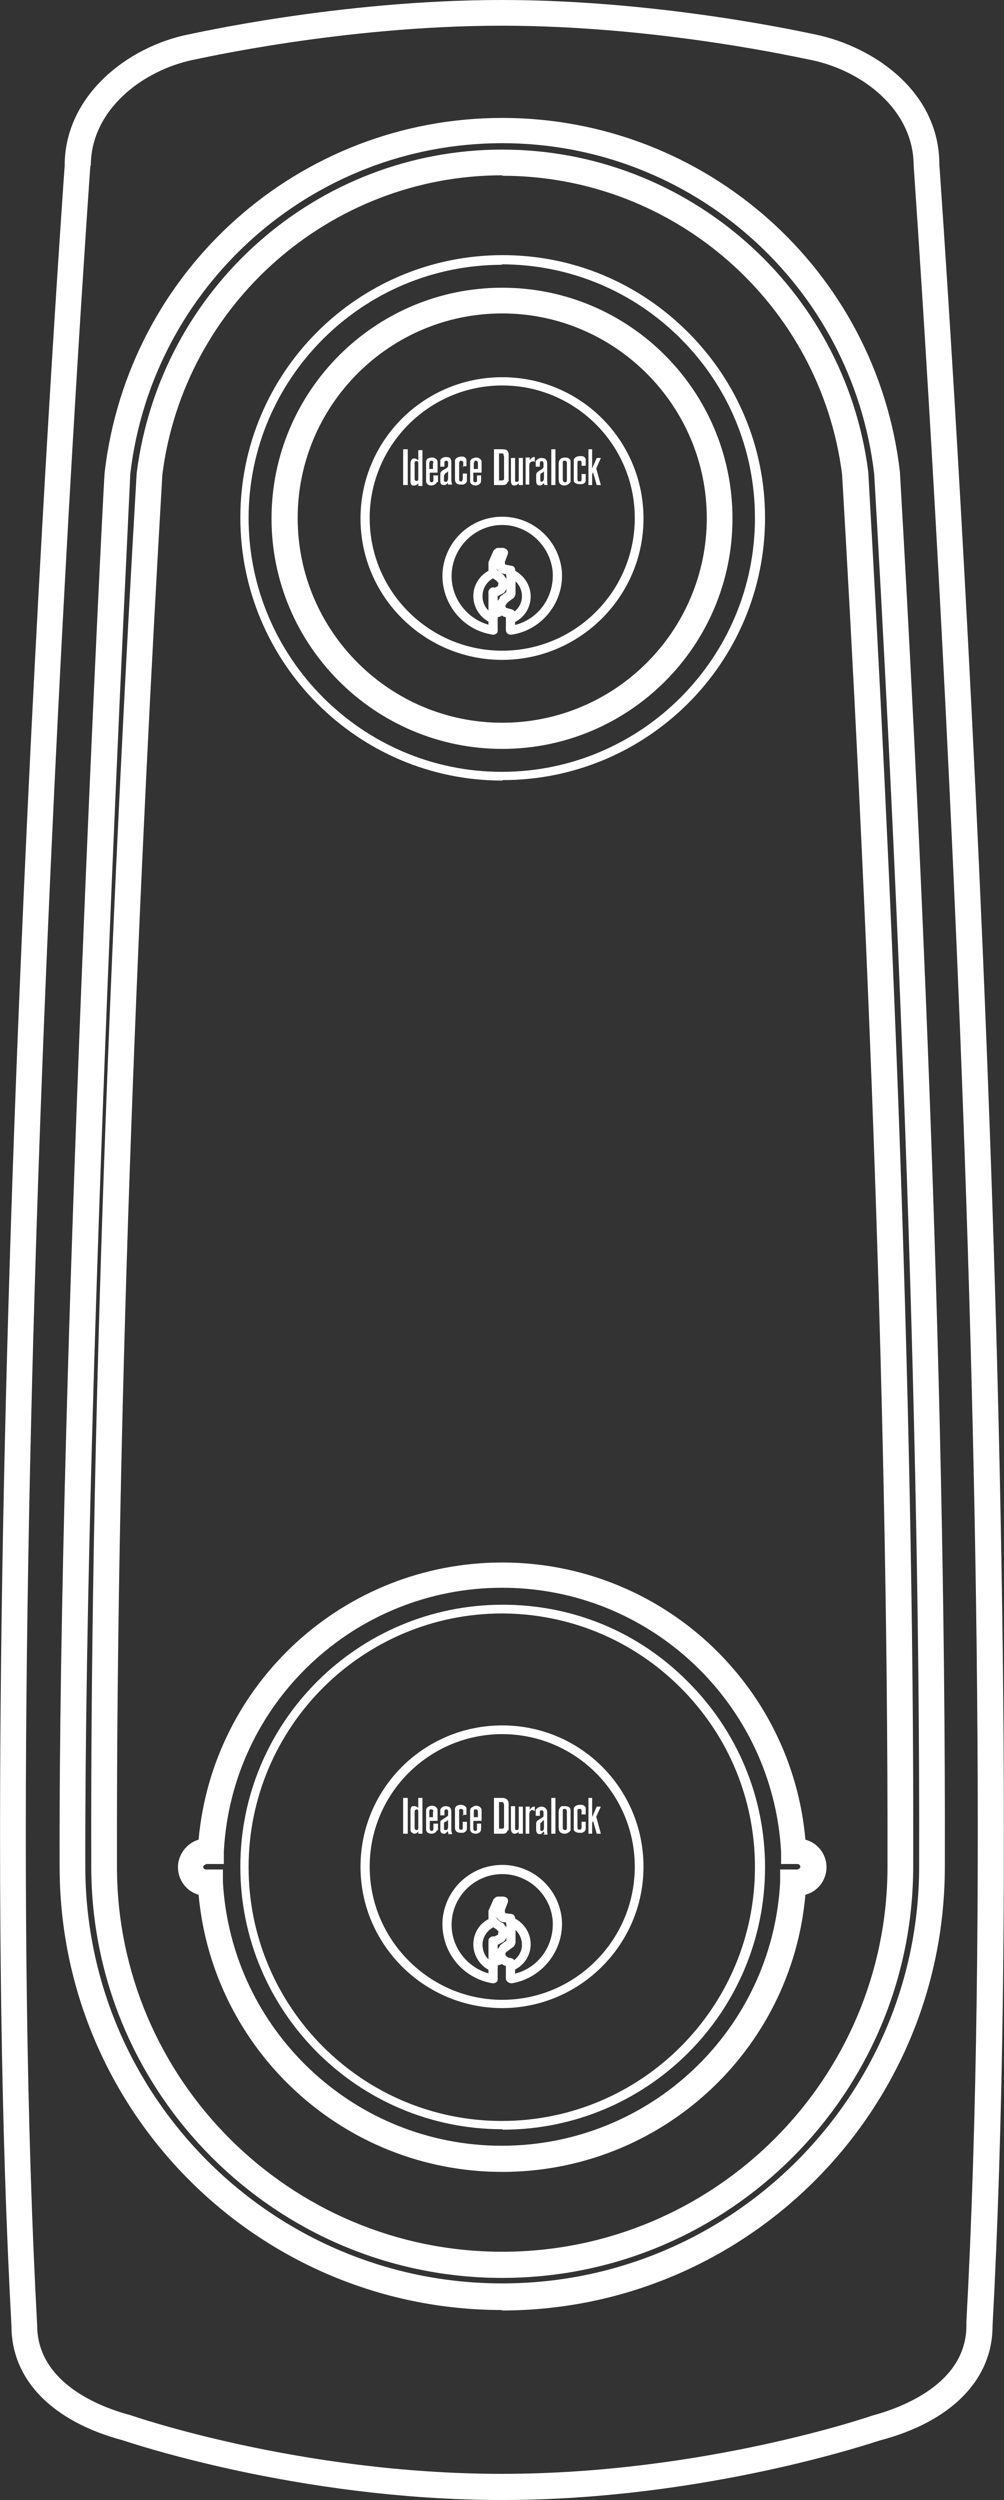 <svg viewBox="0 0 21.89 54.48" height="54.48" width="21.89" xmlns="http://www.w3.org/2000/svg" id="uuid-bed04c4e-24bd-459a-90e5-bccfd4218833"><rect x="0" y="0" width="21.89" height="54.48" fill="#333333" stroke="none"/><g id="uuid-595ebcfb-6d53-4ae1-95c0-98316d08fb9c"><path style="fill:#fff;" d="M10.95,14.38c-1.7,0-3.09-1.38-3.09-3.08s1.38-3.08,3.09-3.08,3.08,1.38,3.08,3.08-1.39,3.08-3.08,3.08M10.95,8.4c-1.59,0-2.89,1.3-2.89,2.89,0,1.6,1.3,2.89,2.89,2.89s2.89-1.29,2.89-2.89-1.3-2.89-2.89-2.89"></path><path style="fill:#fff;" d="M10.95,17.01c-3.15,0-5.71-2.57-5.71-5.73s2.56-5.72,5.72-5.72c1.53,0,2.96.6,4.04,1.68,1.08,1.08,1.68,2.52,1.68,4.04,0,3.16-2.56,5.72-5.72,5.72M10.95,5.77h0c-3.05,0-5.53,2.48-5.53,5.52s2.48,5.53,5.52,5.53,5.52-2.48,5.52-5.53c0-1.47-.57-2.86-1.62-3.91-1.04-1.04-2.43-1.62-3.91-1.62"></path><path style="fill:#fff;" d="M10.75,13.47s-.08-.02-.09-.07c-.02-.05.02-.11.07-.12l.11-.03s.11.02.12.07c.02.05-.01.11-.07.12l-.11.03s-.02,0-.03,0"></path><path style="fill:#fff;" d="M10.75,13.57c-.05,0-.1-.05-.1-.1v-.57c0-.05.05-.1.1-.1.06,0,.1.05.1.1v.57c0,.05-.04.1-.1.1"></path><path style="fill:#fff;" d="M11.13,13.57c-.05,0-.1-.05-.1-.1v-.1c0-.05.05-.09.1-.09.05,0,.1.04.1.09v.1c0,.05-.05.1-.1.1"></path><path style="fill:#fff;" d="M11.14,13.58s-.08-.03-.09-.06c-.02-.05,0-.11.05-.13.17-.06.28-.22.28-.4s-.11-.34-.27-.4c-.05-.02-.08-.08-.06-.12.02-.05.08-.07.12-.06.24.1.4.33.4.59s-.16.49-.4.58c-.01,0-.02,0-.03,0"></path><path style="fill:#fff;" d="M10.98,13.15s-.06,0-.08-.04c-.02-.04-.02-.1.03-.13l.11-.08v-.39c0-.06.04-.1.1-.1.05,0,.1.04.1.1v.44s-.02.06-.04.08l-.15.11s-.03.01-.05.01"></path><path style="fill:#fff;" d="M11.02,13.44s-.03,0-.05-.01l-.08-.05s-.02-.03-.04-.04l-.03-.08s-.01-.03,0-.05v-.09s.02-.03.04-.04l.06-.07s.09-.04.13,0c.04.03.04.1.01.13l-.04.05v.03s.01.02.01.02l.05.03s.06.09.03.14c-.01.03-.05.04-.08.04"></path><path style="fill:#fff;" d="M11.13,13.47s-.02,0-.03,0l-.11-.03c-.05-.02-.08-.07-.06-.12.02-.05.06-.08.12-.07l.11.03c.05.01.08.07.07.12-.02.04-.05.07-.1.07"></path><path style="fill:#fff;" d="M10.75,13s-.09-.03-.1-.08c0-.05.03-.1.08-.11h.1c.05-.02.1.02.1.07,0,.05-.03.1-.08.11h-.09s-.01,0-.01,0Z"></path><path style="fill:#fff;" d="M10.84,12.99s-.07-.02-.09-.06c-.02-.05,0-.1.05-.13l.06-.03v-.03s.01-.03.01-.03l-.04-.05s-.03-.1.01-.13c.04-.04.1-.03.14,0l.05.07s.02.03.03.05v.09s0,.04,0,.06l-.05.09s-.02.03-.04.04l-.1.05s-.03,0-.04,0"></path><path style="fill:#fff;" d="M10.91,12.7s-.03,0-.05-.02l-.16-.11s-.05-.1-.02-.14c.03-.04.09-.05.13-.02l.16.11s.05.09.02.14c-.02.02-.05.04-.08.04"></path><path style="fill:#fff;" d="M10.75,13.58s-.03,0-.03,0c-.24-.1-.4-.33-.4-.59,0-.26.16-.49.41-.59.05-.02.11,0,.13.06.02.05,0,.11-.06.12-.16.06-.28.22-.28.41,0,.18.1.34.27.4.05.02.08.08.05.13,0,.03-.05.06-.09.06"></path><path style="fill:#fff;" d="M10.75,13.78c-.05,0-.1-.04-.1-.06v-.21c0-.09.05-.13.1-.13.06,0,.1.04.1.1v.2c0,.06-.04.1-.1.1"></path><path style="fill:#fff;" d="M11.13,13.78c-.05,0-.1-.04-.1-.1v-.2c0-.05.05-.1.1-.1.05,0,.1.04.1.1v.2c0,.06-.05.1-.1.1"></path><path style="fill:#fff;" d="M11.13,12.6c-.05,0-.1-.04-.1-.09v-.08c0-.05.05-.1.1-.1.05,0,.1.04.1.1v.08s-.05.09-.1.09"></path><path style="fill:#fff;" d="M10.75,12.58c-.05,0-.1-.04-.1-.09v-.2s0-.03,0-.04l.11-.25s.05-.06.09-.06h.13s.06.02.08.05c.02.03.02.06.01.09l-.09.24c-.01.05-.07.07-.12.06,0,0-.02,0-.03-.01v.13c0,.06-.04.09-.1.09"></path><path style="fill:#fff;" d="M10.99,12.5s-.01,0-.02,0c-.05,0-.1-.04-.13-.09-.03-.04-.03-.1-.02-.15.02-.05.08-.08.13-.06.04.02.07.06.06.11.05,0,.08.06.08.11,0,.05-.05.09-.1.09"></path><path style="fill:#fff;" d="M11.13,12.52s-.01,0-.01,0l-.15-.02s-.09-.06-.08-.12c0-.05.06-.09.11-.08l.15.03c.05,0,.09.05.08.11-.01.05-.06.09-.1.09"></path><path style="fill:#fff;" d="M10.75,13.83c-.05,0-.1-.04-.1-.1v-.05c0-.05.05-.1.1-.1.06,0,.1.04.1.1v.05c0,.06-.04.1-.1.1"></path><path style="fill:#fff;" d="M11.13,13.83c-.05,0-.1-.04-.1-.1v-.05c0-.05.05-.1.1-.1.05,0,.1.04.1.1v.05c0,.06-.05.1-.1.1"></path><path style="fill:#fff;" d="M10.75,13.83h-.01c-.67-.1-1.14-.71-1.09-1.38.06-.67.62-1.19,1.3-1.19s1.24.52,1.3,1.19c.05.67-.43,1.28-1.09,1.38-.06,0-.1-.02-.11-.08-.01-.05.03-.1.08-.11.57-.09.96-.6.92-1.18-.05-.56-.53-1.02-1.1-1.02s-1.05.45-1.1,1.02c-.05.57.36,1.09.92,1.18.05.01.09.06.08.11,0,.05-.05.08-.1.08"></path><path style="fill:#fff;" d="M11.07,10.5c-.02.07-.08.07-.1.07h-.2v-.78h.19s.05,0,.09.02c.03.03.04.06.04.1v.52s0,.04,0,.06M10.98,9.94s0-.02,0-.03c0-.03-.03-.03-.03-.03h-.07v.59h.07s.04,0,.04-.04v-.5Z"></path><path style="fill:#fff;" d="M11.31,10.57v-.04s-.04.05-.09.05c-.01,0-.03,0-.05-.01-.03-.03-.03-.07-.03-.11v-.48h.09v.46s0,.03,0,.04c0,.01.02.02.02.02,0,0,.03,0,.04,0,.02-.02.02-.04.02-.07v-.45h.09v.59h-.09Z"></path><path style="fill:#fff;" d="M11.61,10.06s-.03,0-.04.01c-.03.02-.03.07-.03.1v.39h-.08v-.59h.09v.06s.04-.07.09-.07h.02v.11s-.02-.02-.05-.02"></path><path style="fill:#fff;" d="M11.87,10.57s0-.02-.02-.04c-.02.03-.04.05-.08.05-.08,0-.08-.08-.08-.1v-.1c0-.06,0-.07.05-.11l.08-.05s.03-.03.03-.04v-.09s0-.04-.04-.04c-.04,0-.04.03-.04.04v.08h-.09v-.12s.05-.07.12-.07c0,0,.06,0,.09.02,0,0,.02.02.03.04.01.02.01.04.01.06v.37s0,.06.01.1h-.1ZM11.86,10.27s0,0-.02.02l-.03.02s0,0-.02.01c-.01.02-.01.03-.01.05v.06s0,.04,0,.04c0,.02.02.03.03.03s.02-.01.02-.01c.03-.02.03-.06.03-.08v-.14Z"></path><rect style="fill:#fff;" height=".78" width=".09" y="9.79" x="12.02"></rect><path style="fill:#fff;" d="M12.44,10.5s-.05.08-.13.08c-.01,0-.05,0-.08-.02-.05-.03-.05-.1-.05-.15v-.27c0-.05,0-.1.04-.14.02-.01.03-.02.04-.02.01,0,.03-.01.06-.01.02,0,.1,0,.12.07,0,.02,0,.04,0,.07v.33s0,.04,0,.06M12.36,10.09s0-.05-.04-.05c0,0-.02,0-.03,0-.02.01-.02.02-.02.06v.35s0,.06.05.06c.04,0,.04-.03.04-.06v-.35Z"></path><path style="fill:#fff;" d="M12.68,10.19v-.1s0-.01,0-.02c0-.03-.04-.03-.04-.03,0,0-.02,0-.03,0-.02.01-.02.04-.02.05v.36s0,.03.02.04c0,0,.02,0,.02,0,0,0,.01,0,.02,0,.03,0,.03-.03.03-.05v-.11h.09v.1s0,.04,0,.05c0,.02-.02.06-.08.07-.01,0-.03,0-.06,0-.01,0-.09,0-.12-.06,0-.02,0-.03,0-.07v-.35s0-.04,0-.05c.02-.07.1-.08.13-.08,0,0,.03,0,.06,0,.04.01.06.04.07.06,0,.02,0,.04,0,.07v.08h-.09Z"></path><polygon style="fill:#fff;" points="13 10.21 13.1 10.57 13.01 10.57 12.93 10.29 12.91 10.34 12.91 10.57 12.83 10.57 12.83 9.79 12.91 9.79 12.91 10.21 13.01 9.98 13.1 9.98 13 10.21"></polygon><rect style="fill:#fff;" height=".78" width=".1" y="9.79" x="8.79"></rect><path style="fill:#fff;" d="M9.12,10.57v-.04s-.03.05-.09.05c0,0-.02,0-.04,0-.05-.03-.04-.09-.04-.09v-.39s0-.07.04-.1c0,0,.03-.01.04-.01.04,0,.06.02.09.04v-.22h.09v.78h-.09ZM9.12,10.1s0-.03-.01-.05c-.01,0-.02,0-.02,0-.01,0-.02,0-.03,0-.02.01-.02.03-.02.05v.34s0,.04.04.04c0,0,.02,0,.02,0,.02-.01.02-.04.02-.06v-.32Z"></path><path style="fill:#fff;" d="M9.53,10.5c-.03.07-.11.08-.12.08-.02,0-.1,0-.12-.08,0-.01,0-.03,0-.05v-.31s0-.04,0-.07c0-.01,0-.05.04-.08.01,0,.04-.02.09-.02.01,0,.09,0,.12.08,0,.02,0,.03,0,.05v.2h-.17v.17s0,.04.04.04c.04,0,.04-.04.04-.05v-.1h.1v.08s0,.04,0,.07M9.45,10.09s0-.05-.04-.05h-.03s-.02.04-.02.06v.12h.08v-.12Z"></path><path style="fill:#fff;" d="M9.78,10.57s-.02-.02-.02-.05c-.03.04-.04.05-.08.05-.09,0-.08-.07-.08-.1v-.11c0-.06,0-.07.05-.11l.09-.05s.03-.03.03-.04v-.08s0-.04-.04-.04c-.04,0-.04.03-.04.04v.09h-.09v-.08s0-.04,0-.06c.01-.03.05-.07.12-.07,0,0,.06,0,.09.02,0,0,.02.02.02.04.01.02.01.03.01.06v.38s0,.06.02.1h-.09ZM9.77,10.27s-.01.01-.02.02l-.03.02s-.01,0-.02.02c-.01.01-.02.03-.02.04v.07s0,.04,0,.04c0,.01.02.02.04.02.01,0,.02,0,.02,0,.02-.02.03-.05.03-.08v-.14Z"></path><path style="fill:#fff;" d="M10.1,10.18v-.12s-.04-.02-.04-.02h-.03s-.02.04-.02.05v.36s0,.03.02.04h.04s.02-.04.02-.06v-.11h.09v.11s0,.03,0,.05c0,.02-.02.06-.08.08,0,0-.03,0-.05,0-.02,0-.1,0-.12-.06-.01-.02-.01-.04-.01-.07v-.35s0-.04,0-.05c.02-.07.11-.08.13-.08,0,0,.03,0,.05,0,.05.02.06.04.07.07,0,.02,0,.04,0,.06v.08h-.09Z"></path><path style="fill:#fff;" d="M10.49,10.5c-.03.07-.1.08-.12.08-.01,0-.1,0-.12-.08,0-.01,0-.03,0-.05v-.31s0-.04,0-.07c0-.01,0-.05.05-.08.02,0,.04-.02.08-.02.01,0,.09,0,.12.08,0,.02,0,.03,0,.05v.2h-.18v.17s0,.04.04.04c.05,0,.04-.04.04-.05v-.1h.09v.08s0,.04-.01.07M10.42,10.09s0-.05-.04-.05h-.03s-.02.04-.02.06v.12h.09v-.12Z"></path><path style="fill:#fff;" d="M10.95,43.76c-1.7,0-3.09-1.38-3.09-3.08s1.38-3.08,3.09-3.08,3.08,1.38,3.08,3.08-1.39,3.08-3.08,3.08M10.95,37.79c-1.59,0-2.89,1.29-2.89,2.89,0,1.59,1.3,2.9,2.89,2.9s2.89-1.3,2.89-2.9-1.3-2.89-2.89-2.89"></path><path style="fill:#fff;" d="M10.95,46.4c-3.15,0-5.71-2.57-5.71-5.72s2.56-5.71,5.72-5.71c1.53,0,2.96.59,4.04,1.68,1.08,1.08,1.68,2.52,1.68,4.04,0,3.16-2.56,5.72-5.72,5.72M10.95,35.16h0c-3.05,0-5.53,2.48-5.53,5.53s2.48,5.53,5.52,5.53,5.52-2.47,5.52-5.53c0-1.47-.57-2.86-1.62-3.91-1.04-1.04-2.43-1.62-3.91-1.62"></path><path style="fill:#fff;" d="M10.75,42.86s-.08-.03-.09-.07c-.02-.05.02-.11.07-.12l.11-.03s.11.01.12.06c.02.06-.01.11-.07.12l-.11.03s-.02,0-.03,0"></path><path style="fill:#fff;" d="M10.75,42.96c-.05,0-.1-.04-.1-.09v-.58c0-.05.05-.09.1-.09.06,0,.1.04.1.09v.58c0,.06-.04.09-.1.09"></path><path style="fill:#fff;" d="M11.13,42.96c-.05,0-.1-.04-.1-.09v-.1c0-.05.05-.1.1-.1.05,0,.1.05.1.1v.1c0,.06-.05.09-.1.09"></path><path style="fill:#fff;" d="M11.14,42.96s-.08-.02-.09-.06c-.02-.04,0-.1.05-.12.17-.07.28-.23.28-.4,0-.18-.11-.34-.27-.41-.05-.03-.08-.08-.06-.13.02-.05.08-.07.12-.06.24.1.4.33.4.59s-.16.48-.4.58h-.03Z"></path><path style="fill:#fff;" d="M10.98,42.55s-.06,0-.08-.04c-.02-.05-.02-.11.03-.14l.11-.08v-.4c0-.05.04-.1.1-.1.05,0,.1.05.1.1v.45s-.02.06-.04.08l-.15.11s-.03.02-.05.02"></path><path style="fill:#fff;" d="M11.02,42.83s-.03,0-.05-.02l-.08-.04s-.02-.03-.04-.04l-.03-.08s-.01-.03,0-.05v-.09s.02-.04.04-.05l.06-.07s.09-.05.13-.01c.04.04.04.09.01.14l-.04.04v.04s.01.02.01.02l.05.04s.06.08.03.13c-.01.03-.05.05-.08.05"></path><path style="fill:#fff;" d="M11.13,42.86s-.02,0-.03,0l-.11-.03c-.05-.02-.08-.07-.06-.12.02-.05.06-.08.12-.06l.11.03c.05.01.08.07.07.12-.02.04-.05.07-.1.07"></path><path style="fill:#fff;" d="M10.75,42.39s-.09-.03-.1-.08c0-.05.03-.1.08-.11h.1c.05-.03.1.02.1.07,0,.05-.03.1-.08.11h-.09s-.01,0-.01,0Z"></path><path style="fill:#fff;" d="M10.84,42.38s-.07-.03-.09-.06c-.02-.05,0-.11.05-.13l.06-.03v-.03s.01-.04.01-.04l-.04-.04s-.03-.11.01-.14c.04-.03.1-.03.14.01l.05.07s.02.03.03.05v.09s0,.04,0,.06l-.05.09s-.02.03-.04.04l-.1.05s-.03,0-.04,0"></path><path style="fill:#fff;" d="M10.91,42.09s-.03,0-.05-.02l-.16-.11s-.05-.09-.02-.13c.03-.04.09-.05.13-.02l.16.11s.05.09.02.13c-.02.03-.05.04-.08.04"></path><path style="fill:#fff;" d="M10.75,42.96h-.03c-.24-.1-.4-.33-.4-.59,0-.26.16-.5.41-.58.05-.01.11.01.13.06.02.05,0,.1-.06.13-.16.06-.28.22-.28.4,0,.18.1.34.27.41.05.02.08.08.05.12,0,.04-.05.06-.09.06"></path><path style="fill:#fff;" d="M10.75,43.16c-.05,0-.1-.04-.1-.06v-.21c0-.09.05-.14.1-.14.06,0,.1.04.1.1v.2c0,.06-.04.1-.1.1"></path><path style="fill:#fff;" d="M11.13,43.16c-.05,0-.1-.04-.1-.1v-.2c0-.05.05-.1.1-.1.05,0,.1.04.1.1v.2c0,.06-.05.1-.1.1"></path><path style="fill:#fff;" d="M11.13,41.99c-.05,0-.1-.04-.1-.1v-.08s.05-.1.1-.1c.05,0,.1.05.1.1v.08c0,.06-.05.1-.1.1"></path><path style="fill:#fff;" d="M10.75,41.98c-.05,0-.1-.04-.1-.1v-.2s0-.03,0-.04l.11-.25s.05-.06.09-.06h.13s.06.01.08.04c.02.03.02.06.01.09l-.09.24c-.01.05-.07.07-.12.06,0,0-.02,0-.03-.02v.12c0,.06-.04.1-.1.1"></path><path style="fill:#fff;" d="M10.99,41.89h-.02c-.05-.01-.1-.04-.13-.09-.03-.04-.03-.1-.02-.15.02-.05.08-.07.13-.06.04.01.07.06.06.11.05.01.08.05.08.1,0,.05-.05.09-.1.09"></path><path style="fill:#fff;" d="M11.13,41.91h-.01l-.15-.03s-.09-.06-.08-.11c0-.05.06-.1.11-.08l.15.02c.05,0,.09.06.08.11-.01.05-.06.08-.1.08"></path><path style="fill:#fff;" d="M10.75,43.21c-.05,0-.1-.04-.1-.09v-.06c0-.05.05-.1.1-.1.06,0,.1.05.1.1v.06c0,.05-.04.09-.1.09"></path><path style="fill:#fff;" d="M11.13,43.21c-.05,0-.1-.04-.1-.09v-.06c0-.05.05-.1.1-.1.05,0,.1.05.1.1v.06c0,.05-.05.09-.1.09"></path><path style="fill:#fff;" d="M10.75,43.22h-.01c-.67-.11-1.14-.71-1.09-1.39.06-.67.62-1.19,1.3-1.19s1.24.52,1.3,1.19c.05.67-.43,1.28-1.09,1.39-.06,0-.1-.03-.11-.08-.01-.05.03-.1.08-.11.57-.09.96-.6.92-1.18-.05-.57-.53-1.01-1.1-1.01s-1.05.44-1.1,1.01c-.05.57.36,1.09.92,1.18.05,0,.09.06.08.11,0,.05-.05.08-.1.08"></path><path style="fill:#fff;" d="M11.07,39.88c-.02.08-.08.08-.1.08h-.2v-.78h.19s.05,0,.09.03c.03.03.04.06.04.1v.52s0,.05,0,.06M10.98,39.32s0-.01,0-.02c0-.03-.03-.03-.03-.03h-.07v.58h.07s.04,0,.04-.04v-.5Z"></path><path style="fill:#fff;" d="M11.31,39.96v-.04s-.04.04-.09.04c-.01,0-.03,0-.05-.02-.03-.03-.03-.07-.03-.1v-.48h.09v.46s0,.03,0,.04c0,.01.02.02.02.02,0,0,.03,0,.04,0,.02-.02.02-.04.02-.07v-.44h.09v.59h-.09Z"></path><path style="fill:#fff;" d="M11.61,39.44s-.03,0-.04.02c-.03.02-.03.07-.03.1v.4h-.08v-.59h.09v.07s.04-.07.09-.07h.02v.1s-.02-.02-.05-.02"></path><path style="fill:#fff;" d="M11.87,39.96s0-.02-.02-.05c-.02.03-.04.06-.08.06-.08,0-.08-.08-.08-.1v-.1c0-.06,0-.08.05-.11l.08-.05s.03-.02.03-.03v-.09s0-.04-.04-.04c-.04,0-.04.03-.04.04v.08h-.09v-.13s.05-.07.12-.07c0,0,.06,0,.09.03,0,0,.02.02.03.04.01.02.01.04.01.06v.38s0,.06.01.1h-.1ZM11.86,39.67h-.02s-.03.04-.03.04c0,0,0,0-.02.01-.01.01-.01.02-.01.05v.06s0,.04,0,.05c0,.01.02.02.03.02s.02,0,.02,0c.03-.02.03-.06.03-.08v-.14Z"></path><rect style="fill:#fff;" height=".78" width=".09" y="39.18" x="12.02"></rect><path style="fill:#fff;" d="M12.44,39.89s-.05.07-.13.07c-.01,0-.05,0-.08-.02-.05-.03-.05-.09-.05-.15v-.27c0-.05,0-.1.04-.14.02-.02.03-.02.04-.02.01,0,.03,0,.06,0,.02,0,.1,0,.12.07,0,.02,0,.04,0,.07v.33s0,.04,0,.07M12.36,39.48s0-.06-.04-.06c0,0-.02,0-.03,0-.02,0-.02.02-.02.06v.35s0,.05.05.05c.04,0,.04-.03.04-.06v-.35Z"></path><path style="fill:#fff;" d="M12.68,39.57v-.1s0-.02,0-.02c0-.03-.04-.03-.04-.03,0,0-.02,0-.03,0-.02.01-.02.04-.02.05v.36s0,.03.02.04c0,0,.02,0,.02,0,0,0,.01,0,.02,0,.03,0,.03-.04.03-.06v-.11h.09v.11s0,.03,0,.05c0,.02-.02.06-.08.08-.01,0-.03,0-.06,0-.01,0-.09,0-.12-.06,0-.02,0-.02,0-.06v-.35s0-.04,0-.06c.02-.07.1-.08.13-.08,0,0,.03,0,.06,0,.04.02.06.04.07.06,0,.02,0,.04,0,.07v.08h-.09Z"></path><polygon style="fill:#fff;" points="13 39.59 13.1 39.96 13.01 39.96 12.93 39.68 12.91 39.73 12.91 39.96 12.83 39.96 12.83 39.18 12.91 39.18 12.91 39.6 13.01 39.37 13.1 39.37 13 39.59"></polygon><rect style="fill:#fff;" height=".78" width=".1" y="39.18" x="8.79"></rect><path style="fill:#fff;" d="M9.12,39.95v-.04s-.03.05-.09.05c0,0-.02,0-.04-.02-.05-.02-.04-.08-.04-.09v-.4s0-.07.04-.09c0,0,.03,0,.04,0,.04,0,.06.01.09.04v-.22h.09v.78h-.09ZM9.12,39.49s0-.04-.01-.05c-.01-.01-.02-.01-.02-.01-.01,0-.02,0-.03.01-.02.01-.02.03-.02.05v.34s0,.05.04.05c0,0,.02,0,.02,0,.02-.01.02-.04.02-.07v-.32Z"></path><path style="fill:#fff;" d="M9.53,39.88c-.03.08-.11.08-.12.08-.02,0-.1,0-.12-.08,0-.01,0-.03,0-.04v-.32s0-.05,0-.07c0-.01,0-.05.04-.07.01-.01.04-.03.09-.03.01,0,.09,0,.12.08,0,.02,0,.03,0,.06v.19h-.17v.17s0,.05.04.05c.04,0,.04-.04.04-.06v-.1h.1v.08s0,.05,0,.07M9.45,39.48s0-.05-.04-.05c0,0-.02,0-.03,0-.02.01-.02.04-.02.06v.11h.08v-.12Z"></path><path style="fill:#fff;" d="M9.78,39.95s-.02-.02-.02-.05c-.03.04-.04.06-.08.06-.09,0-.08-.08-.08-.1v-.11c0-.06,0-.08.05-.1l.09-.06s.03-.02.03-.03v-.09s0-.04-.04-.04c-.04,0-.04.03-.04.04v.09h-.09v-.07s0-.04,0-.05c.01-.04.05-.08.12-.08,0,0,.06,0,.09.03,0,0,.02.01.02.04.01.01.01.03.01.06v.38s0,.06.02.1h-.09ZM9.77,39.66s-.01,0-.02.02l-.03.02s-.01,0-.02,0c-.01.01-.02.03-.02.05v.06s0,.04,0,.05c0,.02.02.02.04.02.01,0,.02,0,.02,0,.03-.02.03-.06.03-.08v-.14Z"></path><path style="fill:#fff;" d="M10.1,39.57v-.13s-.04-.02-.04-.02c-.02,0-.02,0-.03,0-.02.01-.02.03-.02.05v.36s0,.03.02.04c0,0,.02,0,.02,0,0,0,.01,0,.02,0,.02,0,.02-.03.02-.06v-.11h.09v.11s0,.04,0,.05c0,.02-.02.06-.08.08,0,0-.03,0-.05,0-.02,0-.1,0-.12-.06-.01-.02-.01-.03-.01-.07v-.35s0-.04,0-.05c.02-.08.11-.08.13-.08,0,0,.03,0,.05.01.05.02.06.04.07.06,0,.02,0,.04,0,.07v.08h-.09Z"></path><path style="fill:#fff;" d="M10.49,39.88c-.03.08-.1.08-.12.08-.01,0-.1,0-.12-.08,0-.01,0-.03,0-.04v-.32s0-.05,0-.07c0-.01,0-.05.05-.07.02-.01.04-.03.08-.03.01,0,.09,0,.12.08,0,.02,0,.03,0,.06v.19h-.18v.17s0,.05.04.05c.05,0,.04-.04.04-.06v-.1h.09v.08s0,.05-.01.07M10.42,39.48s0-.05-.04-.05c0,0-.02,0-.03,0-.02.01-.02.04-.02.06v.11h.09v-.12Z"></path><path style="fill:#fff;" d="M10.95,16.32c-2.77,0-5.03-2.25-5.03-5.02s2.25-5.03,5.03-5.03,5.02,2.26,5.02,5.03-2.25,5.02-5.02,5.02M10.95,6.83c-2.46,0-4.46,2-4.46,4.46s2,4.46,4.46,4.46,4.46-2,4.46-4.46-2.01-4.46-4.46-4.46"></path><path style="fill:#fff;" d="M10.95,47.33c-3.45,0-6.31-2.64-6.62-6.04-.26-.07-.45-.32-.45-.6s.2-.53.45-.6c.31-3.41,3.17-6.04,6.62-6.04s6.31,2.64,6.61,6.04c.27.07.46.32.46.6s-.19.53-.46.6c-.3,3.41-3.16,6.04-6.61,6.04M4.5,40.62s-.07.03-.07.06c0,.04.03.06.07.06h.36v.27c.18,3.22,2.85,5.75,6.08,5.75s5.9-2.52,6.07-5.75v-.27h.38s.06-.02.06-.06c0-.03-.03-.06-.06-.06h-.36v-.27c-.18-3.22-2.85-5.75-6.08-5.75s-5.9,2.52-6.07,5.75v.27h-.37Z"></path><path style="fill:#fff;" d="M10.95,54.48c-4.49,0-8.23-1.29-8.27-1.3-1.54-.41-2.43-1.32-2.43-2.49C-.69,33.4,1.33,4.75,1.41,3.61c0-1.52,1.36-2.59,2.7-2.86.03,0,3.27-.75,6.83-.75s6.8.75,6.83.75c1.3.27,2.71,1.26,2.71,2.83.02.29,2.11,29.54,1.16,47.11,0,1.16-.89,2.08-2.45,2.49-.02,0-3.76,1.3-8.25,1.3M1.89,3.61h.08c-.02.3-2.11,29.53-1.16,47.06,0,1.28,1.42,1.8,2.03,1.96.06.02,3.7,1.28,8.1,1.28s8.05-1.26,8.08-1.27c.63-.17,2.05-.69,2.05-1.96v-.08c.95-17.48-1.13-46.69-1.15-46.99,0-1.23-1.14-2.09-2.27-2.31-.04,0-3.22-.74-6.71-.74s-6.68.74-6.71.74c-1.13.23-2.25,1.1-2.25,2.31h-.08Z"></path><path style="fill:#fff;" d="M10.95,49.64c-4.94,0-8.96-4.02-8.96-8.96-.03-10.51.52-22.32.99-30.37.51-4.03,3.93-7.05,7.97-7.05s7.47,3.02,7.98,7.02c.46,8.04,1.01,19.8.98,30.39,0,4.95-4.02,8.97-8.96,8.97M10.95,3.82c-3.75,0-6.94,2.81-7.41,6.52-.47,8.04-1.01,19.84-.99,30.34,0,4.63,3.77,8.39,8.4,8.39s8.4-3.76,8.4-8.39c.02-10.57-.52-22.34-.99-30.34-.47-3.71-3.65-6.51-7.41-6.51"></path><path style="fill:#fff;" d="M10.95,50.34c-5.33,0-9.65-4.33-9.65-9.66-.03-10.76.96-30.18.98-30.37.51-4.43,4.24-7.74,8.67-7.74s8.16,3.31,8.67,7.71c.38,6.56,1.01,19.2.98,30.4,0,5.34-4.33,9.67-9.66,9.67M10.95,3.12c-4.15,0-7.63,3.11-8.11,7.21,0,.19-1,19.59-.98,30.34,0,5.01,4.08,9.09,9.09,9.09s9.09-4.08,9.09-9.09c.03-11.19-.6-23.82-.98-30.34-.48-4.11-3.97-7.21-8.11-7.21"></path></g></svg>